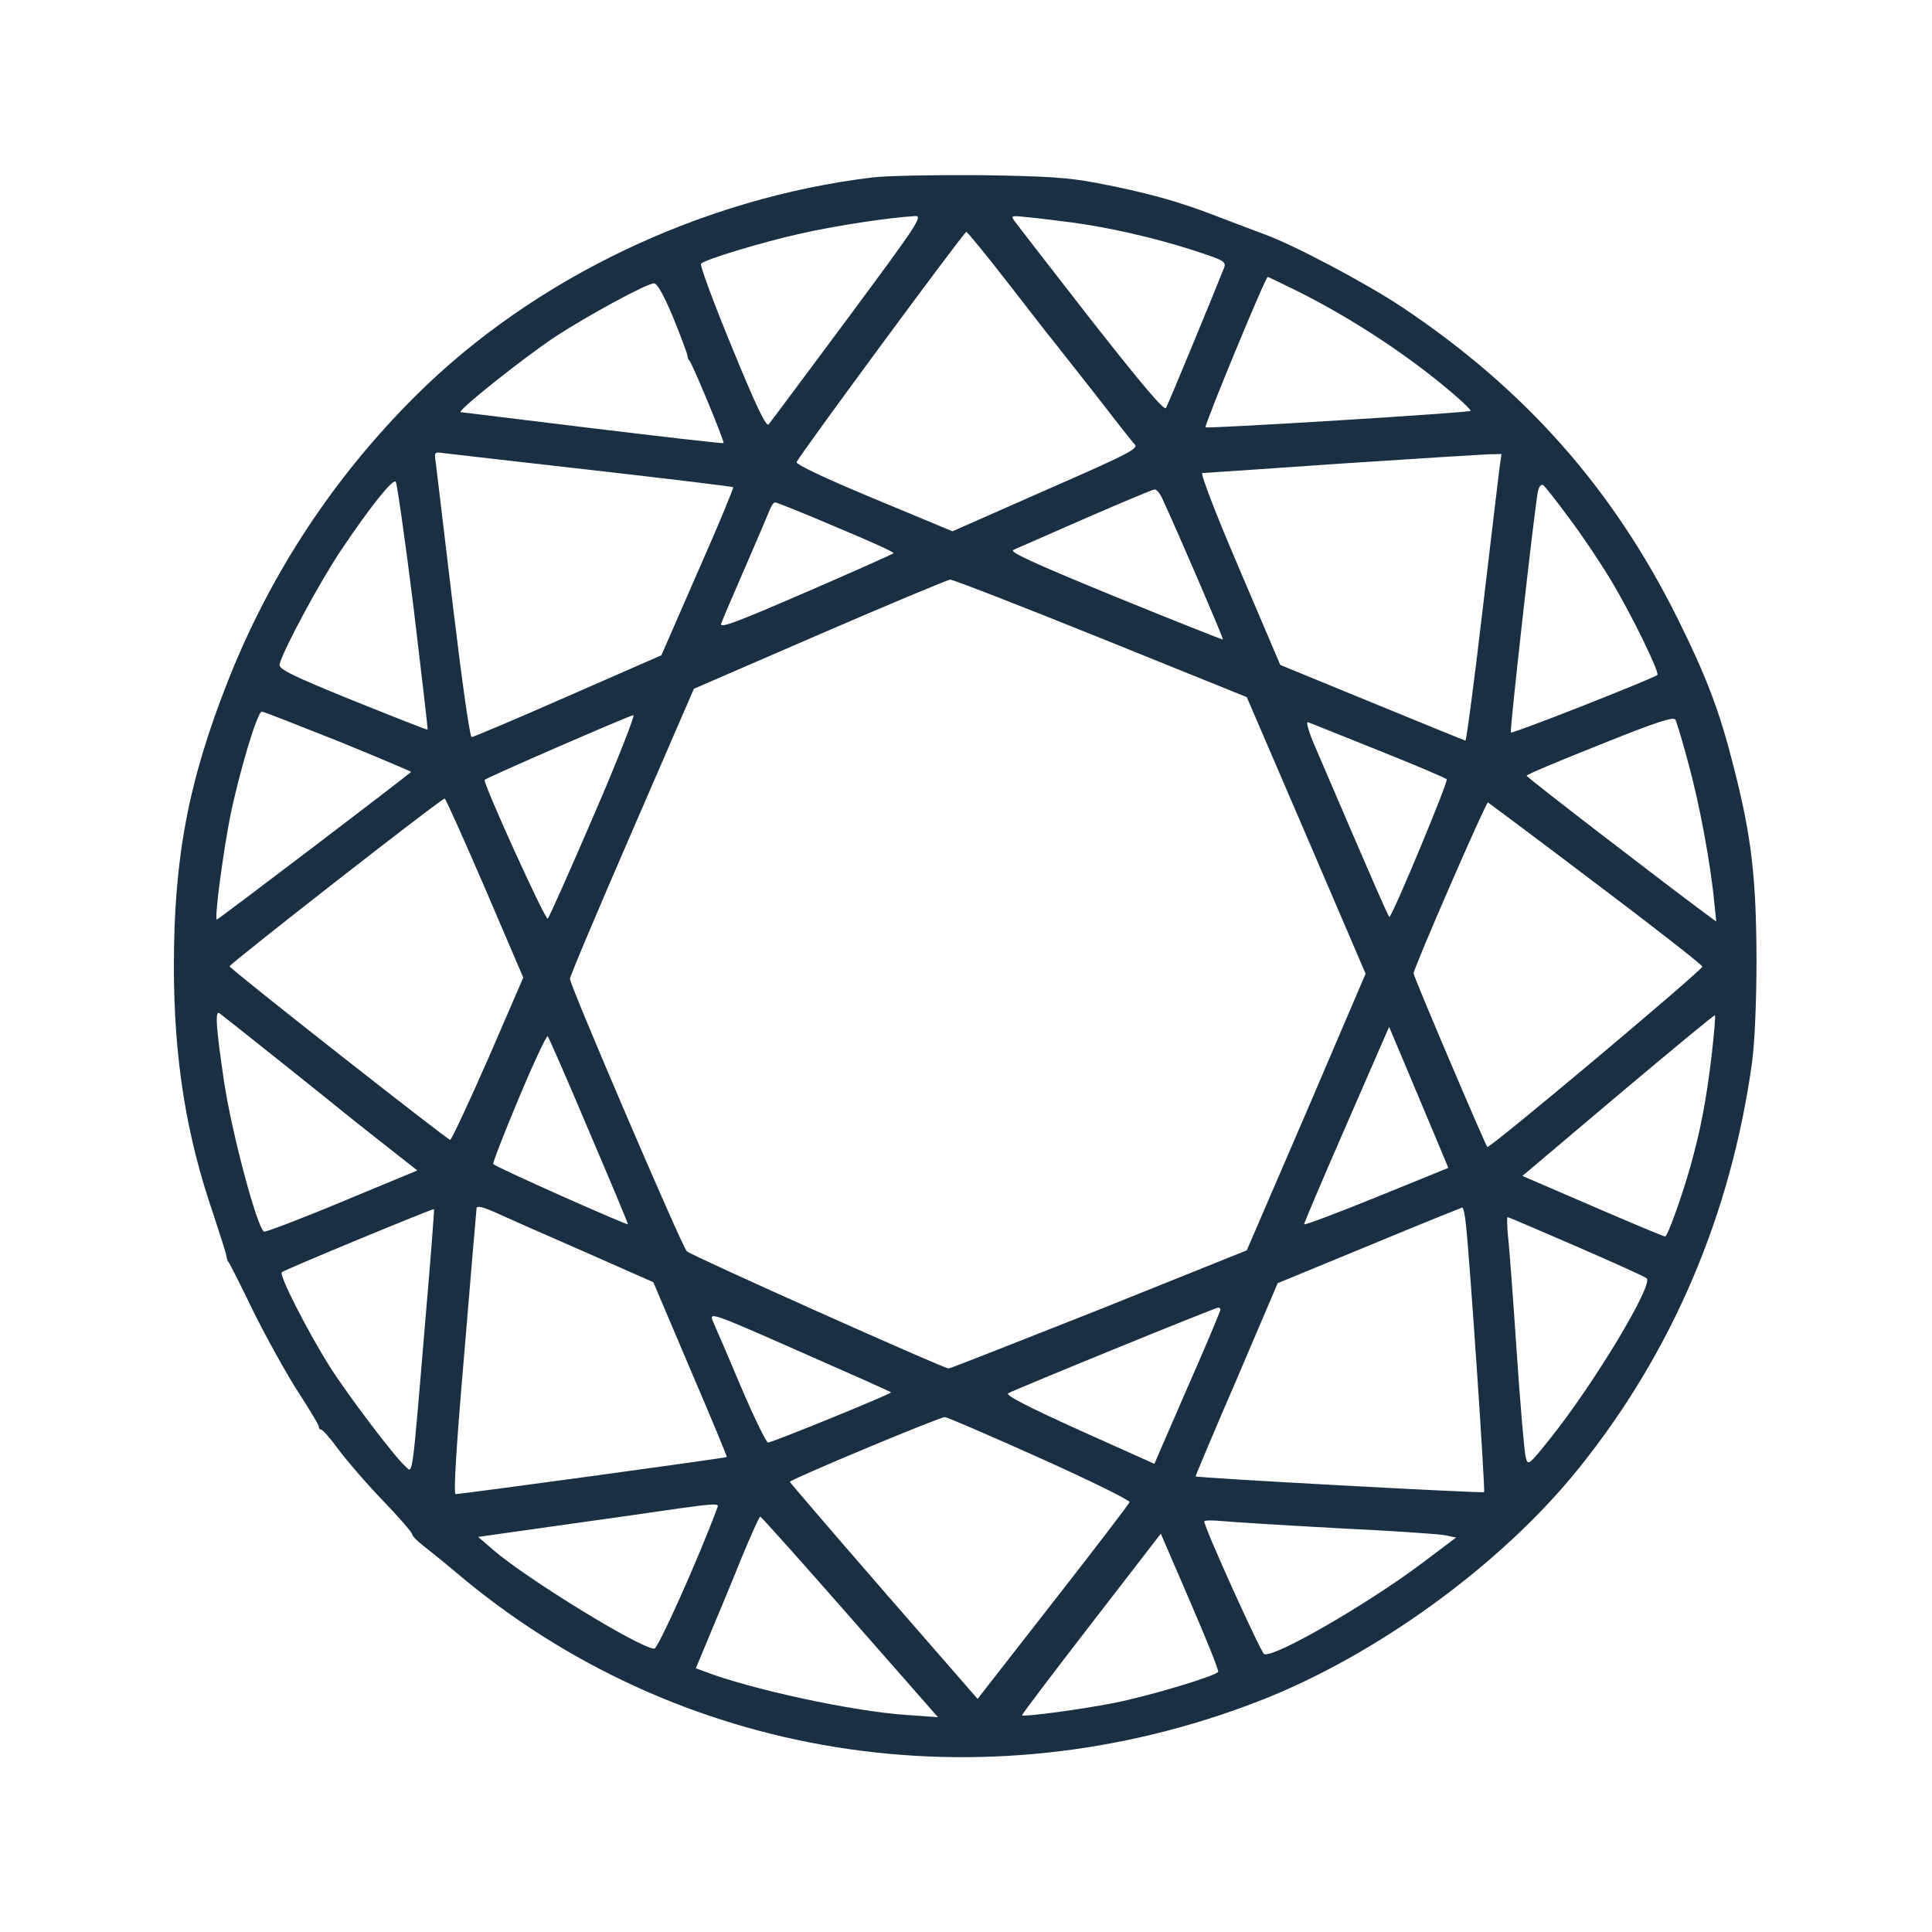 <?xml version="1.0" encoding="UTF-8"?> <svg xmlns:xlink="http://www.w3.org/1999/xlink" xmlns="http://www.w3.org/2000/svg" width="500" height="500" version="1.0" viewBox="0 0 600 600" class="search-menu-icon grey no-stroke shape"><path d="M271 55.1c-53.1 6.4-105.4 31.4-142 67.9-25.3 25.2-44.9 54.9-58.1 88.2C58.5 242.6 54 266.3 54 300c0 28.7 3.8 52.5 12.2 76.9 2.1 6.4 4 12.3 4.1 13.1.1.8.4 1.7.7 2 .3.3 3.8 7.2 7.8 15.5 4.1 8.2 10.3 19.4 13.8 24.8 3.5 5.4 6.4 10.2 6.4 10.7 0 .6.3 1 .8 1 .4 0 2.8 2.7 5.2 6 2.5 3.4 8.6 10.5 13.7 15.8 5.1 5.3 9.3 10.1 9.3 10.7 0 .5 1.6 2.1 3.4 3.5 1.8 1.4 6.4 5.1 10.2 8.3 68.5 58.1 163.2 73.3 249.1 40.1 36.5-14.1 75.6-42.5 99.6-72.4 29-36 47.3-78.9 53.8-126 .8-5.5 1.4-18.9 1.4-32-.1-25.4-1.5-37.9-7-59.5-4.5-17.8-8.4-28-17.5-46.4-20.1-40.4-47.3-71.1-85.4-96.6-11.4-7.6-34.1-19.6-43.1-22.8-2.2-.8-8.7-3.3-14.5-5.5-12.1-4.7-21.9-7.4-37.5-10.4-9-1.7-15.6-2.1-36.5-2.4-14-.1-28.9.2-33 .7zm-7.6 43.6c-13 17.5-24.1 32.4-24.7 33.1-.7.9-3.8-5.4-11.4-24-5.7-13.8-10-25.5-9.6-25.9 1.4-1.4 19.4-6.8 30.7-9.3 11.4-2.6 27.6-5 35.8-5.5 2.5-.1.7 2.6-20.8 31.6zM333 69.1c11.8 1.6 25.6 4.8 37.2 8.5 10.1 3.3 10.7 3.6 9.9 5.7-2.9 7.3-17.3 42.3-18 43.4-.5 1-7.5-7.3-23.2-27.3-12.3-15.8-23-29.6-23.8-30.7-1.3-1.8-1.1-1.8 4.5-1.2 3.3.3 9.3 1.1 13.4 1.6zm-19.7 19.1c7 9 13 16.8 13.5 17.3.5.6 6.1 7.8 12.6 16 6.4 8.3 12.2 15.7 13 16.5 1.3 1.3-2 3-27.6 14.2l-29 12.8-24.5-10.2c-15.4-6.4-24.2-10.6-23.9-11.3.7-1.9 52-71.5 52.7-71.5.3 0 6.3 7.3 13.2 16.2zm90 2.4c17.1 8.6 34.5 20.1 48 31.7 3.2 2.7 5.6 5.1 5.4 5.3-.6.6-81.8 5.6-82.3 5.1S393 86 393.7 86c.2 0 4.5 2.1 9.6 4.6zm-194.2 8.1c2.4 6 4.4 11.2 4.4 11.8 0 .5.3 1.2.6 1.5.8.6 11 25.2 10.6 25.6-.1.2-18.5-1.9-40.7-4.6-22.3-2.7-40.7-5-40.9-5-1.6-.1 19.6-17 29.6-23.6C182.5 98 200.9 88 203.1 88c1 0 3 3.5 6 10.7zM183.9 146c23.8 2.7 43.5 5.1 43.8 5.3.2.2-4.7 12.1-11 26.3l-11.3 25.9-29 12.7c-15.9 7-29.4 12.7-29.9 12.7-.6.1-3-17.1-5.9-41.2-2.7-22.6-5.1-42.6-5.3-44.3-.5-2.9-.3-3.1 2.3-2.7 1.6.2 22.4 2.6 46.3 5.3zm281.8-.8c-.3 2.4-2.7 22.4-5.3 44.5-2.6 22.2-5 40.3-5.3 40.3-.4-.1-13.4-5.4-29-11.8l-28.5-11.7-12.7-29.8c-7-16.3-12.2-29.7-11.5-29.8.6 0 19.8-1.3 42.6-2.9 22.8-1.5 43.5-2.8 45.9-2.9l4.4-.1-.6 4.2zm-337.3 43.2c2.5 20.8 4.5 38 4.4 38.2-.2.1-10.6-4-23.3-9.1-18.7-7.6-22.9-9.7-22.7-11.1.8-3.9 12.5-25.7 19.1-35.5 9.2-13.7 16.1-22.3 17-21.3.4.5 2.9 18 5.5 38.8zm358.9-27.5c4 5.3 9.8 14 13 19.3 6.3 10.5 15.2 28.7 14.4 29.4-.9 1-45.1 18.4-45.5 17.9-.4-.4 7.3-69.2 8.4-74.8.3-1.5 1-2.4 1.6-2.1.5.3 4.2 5 8.1 10.3zm-126.4-6.2c5.1 11 19.1 43.6 18.9 43.9-.2.1-15.3-5.9-33.7-13.4-24.6-10.1-32.8-13.8-31.4-14.4 1-.5 11-4.8 22.3-9.8 11.3-4.9 21-9 21.6-9 .6 0 1.6 1.2 2.3 2.7zm-101.2 9c10.1 4.2 18.1 7.8 17.8 8.1-.3.3-12.6 5.8-27.4 12.2-22.2 9.6-26.8 11.3-26.1 9.6.4-1.2 3.8-9.1 7.5-17.6 3.7-8.5 7.1-16.5 7.6-17.8.5-1.2 1.2-2.2 1.6-2.2.4 0 9 3.4 19 7.7zm82.2 34.5 45.3 18.3 18.5 43 18.4 42.9-18.4 43-18.5 42.9-45.8 18.4c-25.3 10-46.3 18.3-46.8 18.3-1.5 0-80-35.1-81.3-36.4-1.5-1.4-36.3-82.6-36.3-84.6 0-.8 8.7-21.4 19.3-45.8l19.2-44.3 39-16.9c21.5-9.3 39.7-16.9 40.6-17 .9 0 22 8.2 46.8 18.2zm-236.8 32c12.5 5.1 22.6 9.4 22.6 9.5-1.8 1.7-60.2 46.1-60.4 45.9-.7-.7 2-20.8 4.1-31.6 2.8-13.8 8.5-33 9.9-33 .6 0 11.2 4.2 23.8 9.2zm79.3 23c-7.4 17.2-13.8 31.6-14.3 32.1-.7.7-20.2-42.3-19.6-43.1.6-.7 45-20 46.2-20.1.6-.1-4.9 14-12.3 31.1zm340-15.9c3.3 12 6.8 30.5 8 43.1l.6 5.8-3.8-2.8c-14.9-11.1-55.1-42-55.1-42.5-.1-.3 10.1-4.6 22.7-9.6 17.4-7 22.9-8.8 23.5-7.8.4.7 2.3 7 4.1 13.8zM428 233c11.3 4.5 20.9 8.6 21.3 9 .6.5-16.3 41.2-17.8 42.8-.2.2-4.9-10.5-23.2-53.2-1.9-4.4-2.8-7.6-2.1-7.3.7.2 10.5 4.2 21.8 8.7zm-277.4 42.8 11.9 27.8-10.9 25.2c-6.1 13.9-11.4 25.2-11.8 25.2-.8 0-68.2-52.9-68.5-53.9-.2-.6 65.6-52 66.8-52.1.3 0 5.9 12.5 12.5 27.8zm345.2-1.3c18.2 13.7 33 25.3 32.9 25.7-.5 1.5-66.2 56.7-66.8 56-.8-1-22.9-52.9-22.9-53.9 0-1.6 22.5-53.3 23.1-53.1.3.2 15.5 11.5 33.7 25.3zM87.5 330c9.9 7.9 18.5 14.8 19.2 15.4.7.6 6.1 4.9 12.1 9.6l10.8 8.5-23.4 9.7c-12.9 5.4-23.8 9.5-24.2 9.3-2.2-1.3-10-30.6-12.4-46.5-2.5-16.8-2.9-22.5-1.4-21.3.7.5 9.4 7.4 19.3 15.3zm444-1.7c-1.6 13.3-3.3 22.4-6.6 34.2-2.8 9.7-7 21.5-7.8 21.5-.4 0-10.5-4.2-22.5-9.4l-21.8-9.4 29.7-25.1c16.4-13.8 29.9-25 30.1-24.8.2.2-.3 6.1-1.1 13zM446 353.6l3.8 9.1-22.4 9.1c-12.3 5-22.4 8.8-22.4 8.4 0-.4 5.9-14.3 13.2-31l13.2-30.3 5.4 12.8c2.9 7 7.1 16.9 9.2 21.9zM182.8 351c6.7 15.7 12.2 28.8 12.2 29.2 0 .5-40.8-17.6-41.8-18.7-.3-.2 3.3-9.4 7.9-20.4 4.6-11 8.7-19.7 9-19.3.3.4 6.1 13.5 12.7 29.2zm-2.1 37.4 22.2 9.8 11.5 27.1c6.4 14.9 11.5 27.2 11.3 27.2-.3.3-83 11.6-84.2 11.5-.7 0 .2-14.9 2.7-43.8 2-24 3.7-44.3 3.8-44.9 0-.9 1.6-.6 5.3 1 2.8 1.3 15.2 6.8 27.4 12.1zM132 411.1c-4.1 49.1-3.8 46.4-6 44.4-3.6-3.2-18-22.3-23.6-31.1-6.8-10.8-15.8-28.4-14.9-29.3.7-.7 46.8-19.8 47.3-19.6.1.1-1.1 16.1-2.8 35.6zm323.3-30.4c1.3 12.4 6 82.3 5.6 82.7-.3.4-89-4.4-89.6-4.9-.1 0 5.6-13.6 12.7-30l12.8-30 28.4-11.7c15.6-6.5 28.6-11.7 28.9-11.8.4 0 .9 2.6 1.2 5.7zm34.3 6.4c11.5 5 21.3 9.4 21.8 9.9 2.1 2-16.1 32.3-29.7 49.4-7.1 8.9-7.2 8.9-7.9 6-.4-1.6-1.7-16.4-2.8-32.9-1.1-16.5-2.3-32.6-2.7-35.8-.3-3.1-.3-5.7-.1-5.7.3 0 9.9 4.1 21.4 9.1zM379 406.8c0 .4-4.6 11.4-10.3 24.3l-10.2 23.5-23.4-10.5c-15.9-7.2-22.9-10.8-22-11.4 1.6-1 64-26.5 65.2-26.6.4-.1.7.3.7.7zm-102.3 25.6c.4.4-36.9 15.6-38.2 15.6-.5 0-4.4-7.9-8.5-17.6-4.1-9.7-8-18.8-8.7-20.3-1.1-2.7.3-2.2 27 9.6 15.5 6.8 28.3 12.5 28.4 12.7zm46 20.3c15.6 7 28.2 13.2 28.1 13.8-.2.6-10.9 14.6-23.8 31.1l-23.4 30-29.1-33.4c-15.9-18.3-29.1-33.7-29.2-34-.2-.6 45.9-19.9 48.1-20.1.5-.1 13.7 5.6 29.3 12.6zm-100.1 16c-5.7 15.3-18.2 43.3-19.4 43.3-4.3 0-39.7-21.7-50.2-30.8l-4.5-3.9 8.5-1.2c4.7-.7 20.7-2.9 35.5-5 32.6-4.7 30.9-4.6 30.1-2.4zm41.4 33.5 27.3 31.1-9.7-.7c-16.7-1.1-48.5-8-62.8-13.5l-2.7-1 4.5-10.8c2.5-5.9 6.9-16.5 9.7-23.5 2.9-7 5.5-12.8 5.8-12.8.3 0 12.8 14 27.9 31.2zm151.5-27.6c16.5.8 31.5 1.8 33.4 2.2l3.3.7-10.9 8.2c-17 12.7-45.6 29.2-48.7 28-1-.4-18.6-39.3-18.6-41.2 0-.4 2.6-.4 5.8-.1 3.1.3 19.2 1.3 35.7 2.2zm-37.2 44.6c-.7 1.3-21.7 7.6-32.5 9.7-9.6 1.9-27.9 4.4-28.4 3.8-.2-.1 9.5-12.9 21.4-28.3l21.7-28.1 9.1 21.1c5 11.6 9 21.4 8.7 21.8z" fill="#1B2F42"></path></svg> 